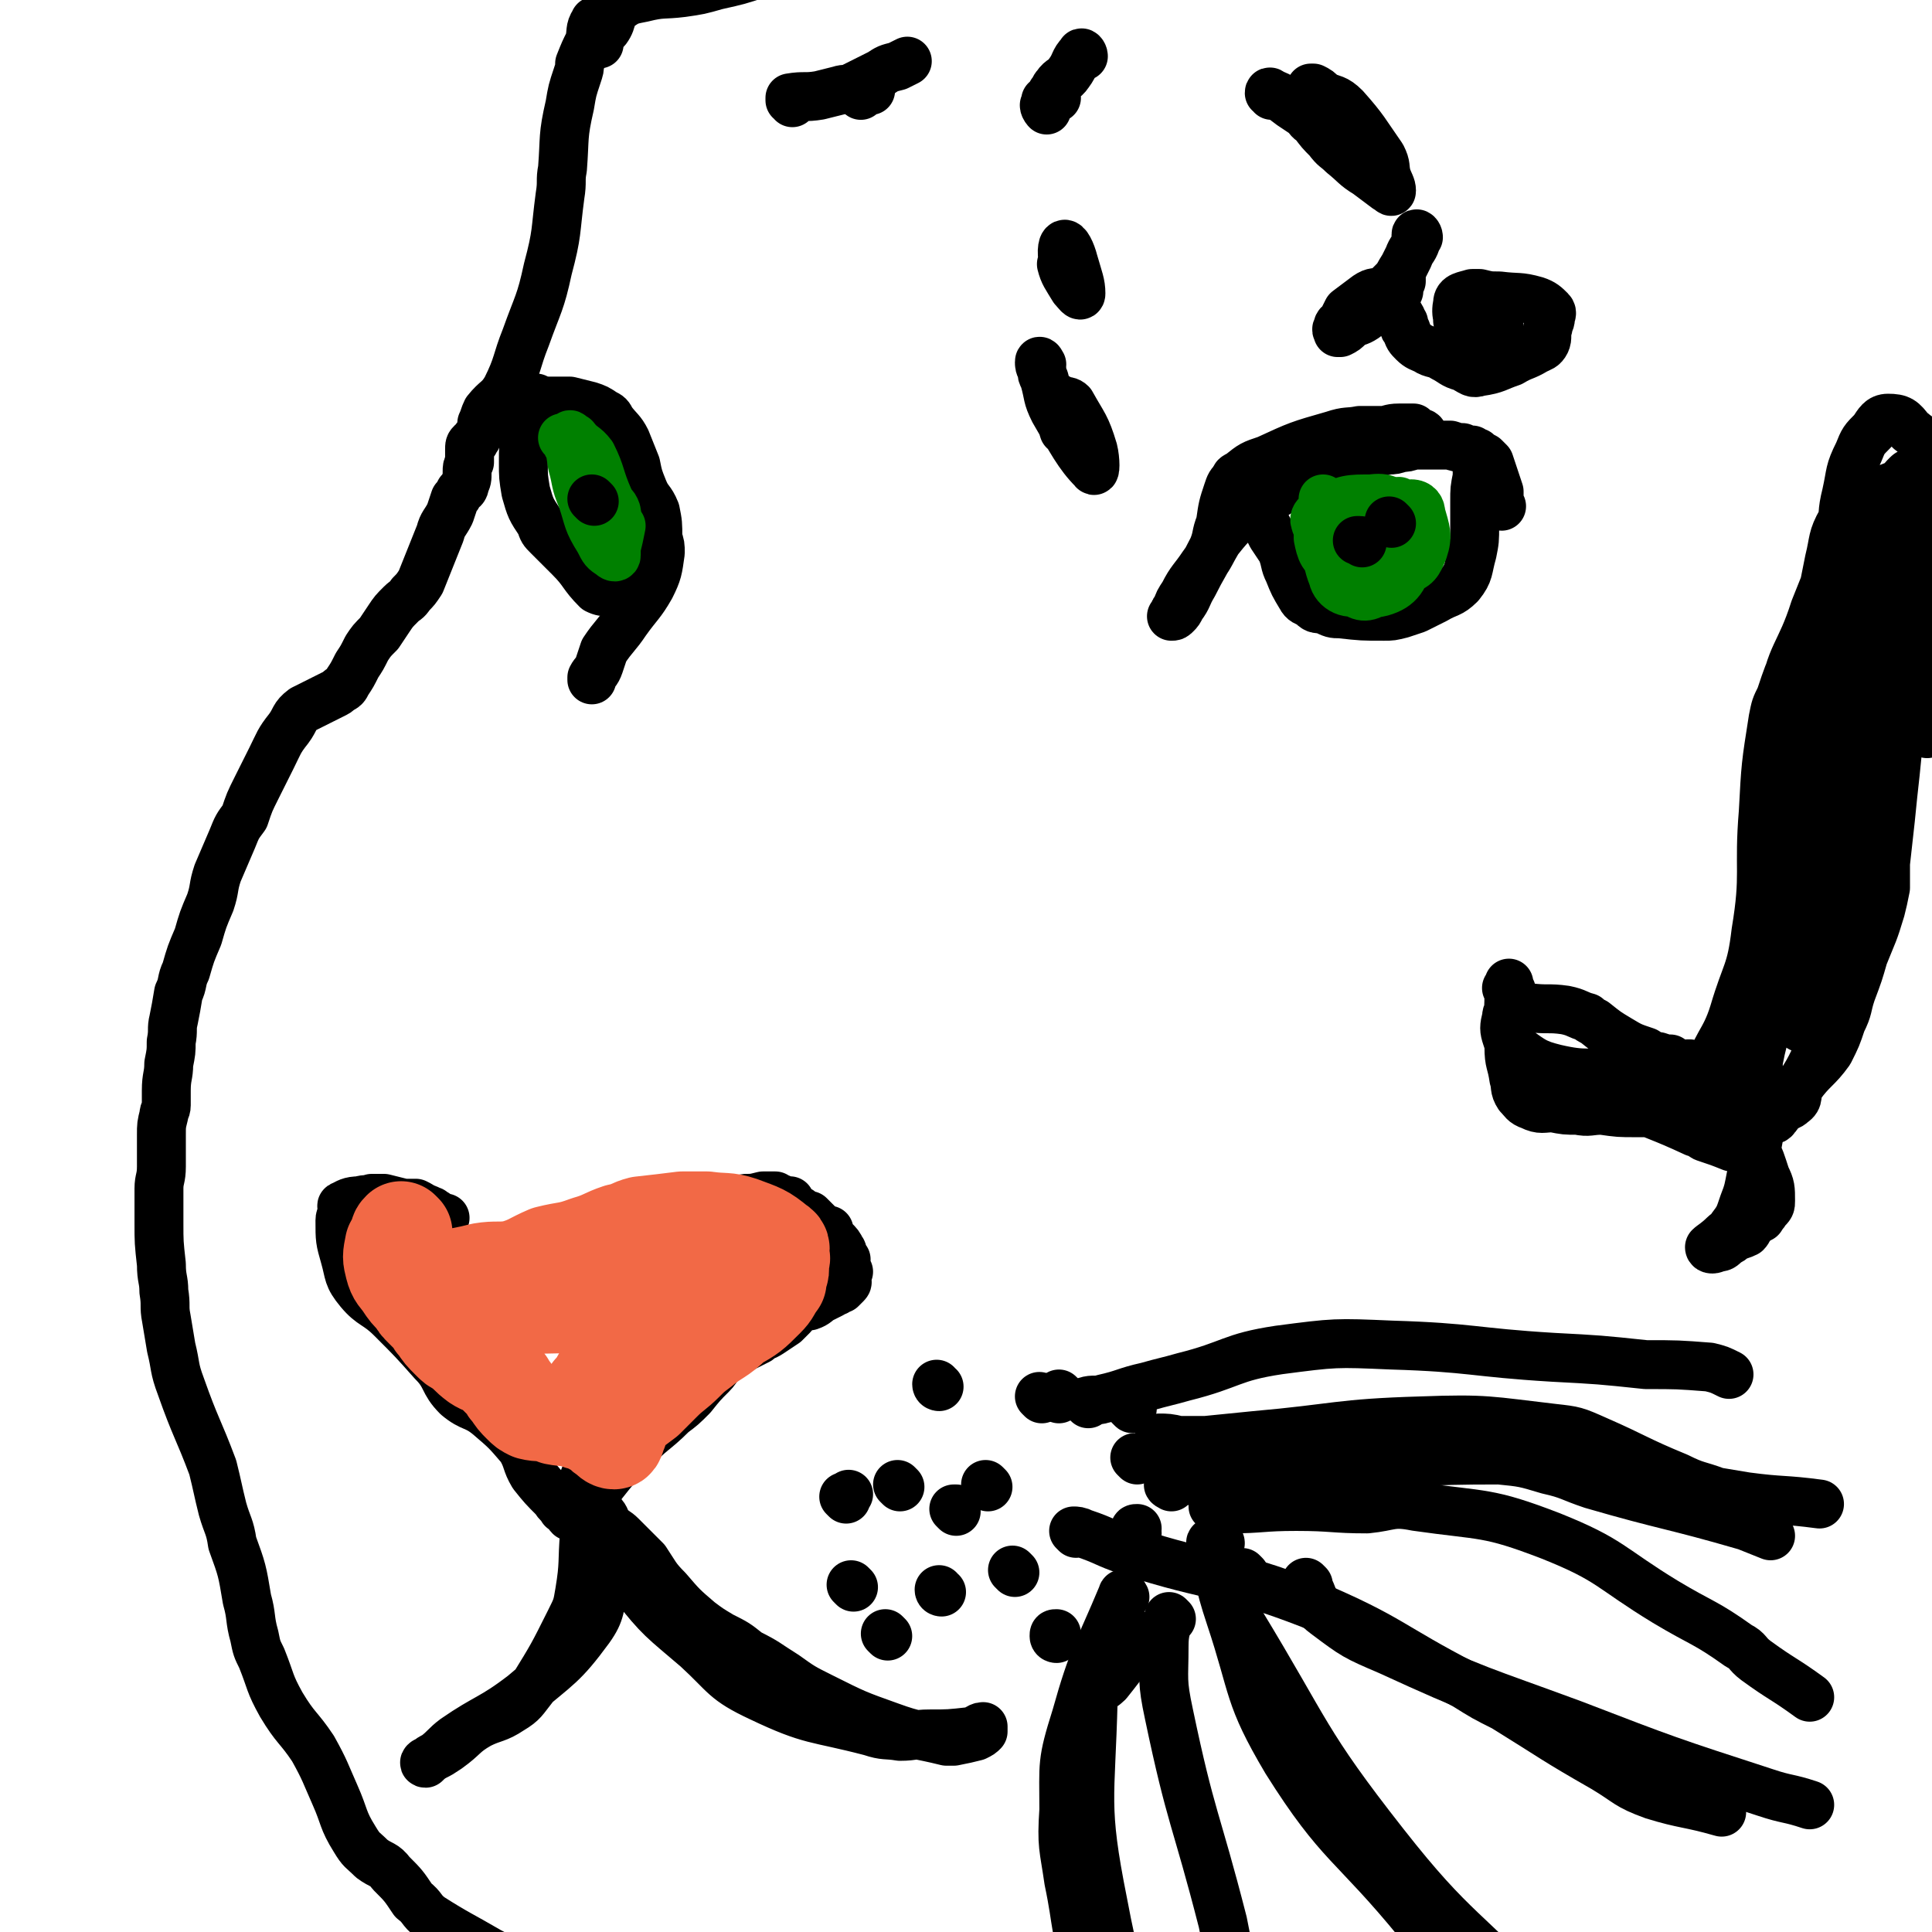 <svg viewBox='0 0 790 790' version='1.1' xmlns='http://www.w3.org/2000/svg' xmlns:xlink='http://www.w3.org/1999/xlink'><g fill='none' stroke='#000000' stroke-width='20' stroke-linecap='round' stroke-linejoin='round'><path d='M244,10c0,-1 -1,-2 -1,-1 -2,3 -1,4 -2,8 -2,4 -2,4 -4,9 0,2 0,2 -1,5 -2,6 -2,6 -3,12 -3,13 -2,13 -3,26 -1,5 0,5 -1,11 -2,15 -1,15 -5,30 -3,14 -4,14 -9,28 -4,10 -3,11 -8,21 -3,5 -4,4 -8,9 -1,2 -1,3 -2,5 0,2 0,2 -1,4 0,1 -1,1 -1,2 -1,0 0,1 -1,1 0,1 0,1 -1,1 -1,1 -1,1 -1,3 0,1 0,1 0,2 0,2 0,2 0,3 -1,2 -1,2 -1,4 0,3 0,3 -1,5 0,2 -1,2 -2,3 -1,2 -1,2 -2,3 -1,3 -1,3 -2,6 -2,4 -3,4 -4,8 -2,5 -2,5 -4,10 -2,5 -2,5 -4,10 -2,3 -2,3 -4,5 -2,3 -2,2 -4,4 -3,3 -3,3 -5,6 -2,3 -2,3 -4,6 -3,3 -3,3 -5,6 -2,4 -2,4 -4,7 -2,4 -2,4 -4,7 -1,2 -1,2 -3,3 -1,1 -1,1 -3,2 -2,1 -2,1 -4,2 -4,2 -4,2 -8,4 -4,3 -3,4 -6,8 -4,5 -4,6 -7,12 -3,6 -3,6 -6,12 -3,6 -3,6 -5,12 -3,4 -3,4 -5,9 -3,7 -3,7 -6,14 -2,6 -1,6 -3,12 -3,7 -3,7 -5,14 -3,7 -3,7 -5,14 -2,4 -1,5 -3,9 -1,6 -1,6 -2,11 -1,4 0,4 -1,9 0,4 0,4 -1,9 0,5 -1,5 -1,11 0,3 0,3 0,6 0,2 -1,2 -1,4 -1,4 -1,4 -1,8 0,3 0,3 0,6 0,4 0,4 0,7 0,5 -1,5 -1,9 0,3 0,3 0,6 0,4 0,4 0,8 0,8 0,8 1,17 0,6 1,6 1,11 1,6 0,6 1,11 1,6 1,6 2,12 2,8 1,8 4,16 6,17 7,17 13,33 2,8 2,9 4,17 2,7 3,7 4,14 4,11 4,11 6,23 2,7 1,8 3,15 1,5 1,5 3,9 4,10 3,10 8,19 6,10 7,9 13,18 5,9 5,10 9,19 4,9 3,10 8,18 3,5 3,4 7,8 4,3 5,2 8,6 5,5 5,5 9,11 4,3 3,4 7,7 11,7 12,7 24,14 19,10 18,11 38,20 14,6 14,4 29,10 19,7 19,8 39,15 3,2 3,2 6,3 3,1 3,2 5,3 3,1 3,1 5,2 3,1 3,1 6,2 4,1 4,1 7,1 4,1 4,1 8,2 3,0 3,0 6,1 3,1 3,1 5,1 4,1 4,1 8,2 4,0 4,0 8,1 4,1 4,1 7,1 4,1 4,0 8,1 3,0 3,0 7,1 3,1 3,1 6,1 4,0 4,-1 9,-1 4,0 4,0 8,0 4,0 4,0 8,0 2,0 2,0 4,0 3,0 3,-1 5,0 3,0 3,1 6,1 1,0 1,-1 2,-2 1,0 2,1 3,1 1,0 1,0 2,0 1,0 1,0 2,0 0,0 0,0 1,0 1,-1 0,-1 1,-2 0,0 1,1 1,1 1,0 1,-1 1,0 1,0 0,0 1,1 0,0 0,0 1,0 0,0 0,0 1,0 0,0 0,0 1,0 '/><path d='M245,18c0,-1 -1,-1 -1,-1 0,-1 0,-1 0,-1 1,-1 1,-1 2,-2 0,-1 1,-1 2,-2 3,-4 1,-6 5,-9 4,-3 5,-3 10,-4 8,-2 8,-1 16,-2 7,-1 7,-1 14,-3 9,-2 9,-2 18,-5 4,-1 3,-2 7,-3 2,-1 3,0 4,-1 2,-2 2,-2 3,-5 '/><path d='M211,167c0,0 -1,-1 -1,-1 0,0 1,0 1,0 1,0 1,0 3,0 3,0 3,-1 6,-2 6,0 6,0 13,0 4,1 4,1 8,2 3,1 3,1 6,3 2,1 2,1 3,3 3,4 4,4 6,8 2,5 2,5 4,10 1,5 1,5 3,10 2,5 3,4 5,9 1,5 1,5 1,11 1,3 1,3 1,6 -1,7 -1,8 -4,14 -4,7 -5,7 -10,14 -4,6 -5,6 -9,12 -1,3 -1,3 -2,6 -1,3 -2,3 -3,5 0,1 0,1 0,1 '/><path d='M582,178c0,0 0,-1 -1,-1 0,0 0,0 -1,0 0,0 0,0 0,0 -1,0 -1,0 -1,-1 -1,0 -1,-1 -1,-1 -1,0 -1,0 -1,0 -3,0 -3,0 -5,0 -4,0 -4,1 -7,1 -3,0 -3,0 -5,0 -2,0 -2,0 -4,0 -5,1 -5,0 -11,2 -14,4 -14,4 -27,10 -6,2 -6,2 -11,6 -2,1 -2,1 -2,2 -2,2 -2,2 -3,5 -2,6 -2,6 -3,13 -2,5 -1,5 -3,10 -4,8 -4,7 -8,15 -3,5 -2,5 -5,9 -1,2 -1,2 -2,3 -1,1 -1,1 -2,1 0,0 0,0 1,-1 0,-1 0,-1 1,-2 1,-3 1,-3 3,-6 3,-6 4,-6 8,-12 3,-4 3,-5 6,-10 4,-5 4,-5 9,-10 2,-2 2,-2 5,-4 3,-2 3,-2 6,-3 6,-3 5,-3 10,-6 4,-2 4,-2 7,-4 3,-1 3,-1 6,-2 3,-2 3,-2 7,-3 5,-1 5,-2 10,-3 5,-1 5,-1 10,-2 2,0 2,0 5,-1 2,0 2,0 5,-1 3,0 3,0 7,0 3,0 3,0 6,0 1,0 1,0 2,0 3,1 3,1 5,1 2,1 2,1 4,1 1,1 1,1 2,1 1,1 1,1 3,2 1,1 1,1 2,2 1,3 1,3 2,6 1,3 1,3 2,6 0,1 0,1 0,3 0,1 -1,1 0,2 0,1 1,1 1,1 '/><path d='M141,494c0,0 -2,-1 -1,-1 2,-1 3,-2 7,-2 3,-1 3,0 5,-1 2,0 2,0 5,0 4,1 4,1 8,2 2,1 3,1 4,4 2,3 2,3 3,7 1,3 1,3 2,6 1,0 1,0 2,1 1,1 1,1 3,2 1,1 1,2 3,2 0,0 0,-1 0,-1 3,0 3,1 6,1 3,0 3,0 5,0 5,1 5,0 10,0 3,0 3,1 7,0 8,-1 8,-2 17,-5 6,-2 6,-2 11,-5 2,-2 2,-2 5,-4 1,-1 1,-1 3,-2 1,0 2,0 3,-1 0,0 0,-1 0,-1 1,0 1,1 3,0 3,0 3,-1 7,-2 3,0 3,1 7,0 3,0 3,0 6,-1 1,0 1,0 3,-1 2,0 2,0 4,-1 1,0 1,1 3,0 2,0 2,-1 4,-1 3,0 3,0 7,0 6,1 6,1 12,0 3,0 3,0 7,-1 3,0 3,0 5,0 1,1 1,2 2,2 0,0 0,-1 0,-1 1,1 1,1 3,1 0,1 0,0 1,0 0,1 0,1 0,2 1,0 1,0 1,1 1,0 1,0 2,1 0,0 0,0 0,1 1,0 1,-1 1,-1 1,1 1,1 2,2 0,0 0,1 1,1 0,0 0,0 1,-1 0,0 0,0 0,0 1,1 1,1 1,1 1,1 1,1 2,2 0,0 0,0 1,1 0,0 0,0 0,1 1,0 1,0 2,1 0,0 0,0 1,1 0,0 0,-1 1,-1 0,1 -1,1 -1,1 2,2 2,2 3,3 2,2 2,2 3,4 1,1 0,1 0,2 0,0 0,0 0,1 1,0 1,0 2,1 0,0 0,0 -1,1 0,0 0,0 0,1 0,0 0,0 0,1 0,0 0,0 0,1 1,0 1,0 2,1 0,0 0,0 -1,1 0,0 0,0 0,1 0,0 0,0 0,1 0,0 0,0 0,1 0,0 1,0 0,1 0,0 0,0 -1,1 0,0 0,0 -1,1 -1,0 -1,0 -2,1 -1,0 -1,0 -2,1 -2,1 -2,1 -4,2 -2,1 -2,2 -5,3 -1,0 -1,0 -3,0 -1,1 -1,1 -2,2 -1,0 -1,1 -2,2 -1,1 -1,1 -3,3 -3,2 -3,2 -6,4 -3,2 -3,1 -5,3 -4,2 -4,2 -8,4 -3,2 -3,2 -6,4 -3,2 -2,3 -5,6 -4,4 -4,4 -8,9 -4,4 -4,4 -8,7 -8,8 -9,7 -16,15 -10,9 -9,10 -18,20 -2,2 -2,2 -4,3 -2,1 -2,1 -3,2 -1,0 -1,0 -1,1 0,0 1,1 0,1 -1,-1 -1,-2 -3,-3 -1,-2 -2,-2 -3,-4 -5,-5 -5,-5 -9,-10 -3,-5 -2,-6 -5,-11 -6,-7 -6,-7 -13,-13 -6,-5 -7,-3 -13,-8 -6,-6 -4,-8 -10,-14 -8,-9 -8,-9 -17,-18 -6,-6 -8,-5 -13,-11 -5,-6 -4,-7 -6,-14 -2,-7 -2,-7 -2,-15 0,-2 1,-2 2,-4 2,-1 2,-1 4,-2 5,0 5,0 10,0 4,0 4,0 8,-1 4,0 4,0 7,0 2,1 2,1 3,2 1,0 1,0 3,1 0,0 1,0 1,1 1,0 1,0 2,1 1,1 1,1 3,1 '/><path d='M243,616c0,0 -1,-1 -1,-1 0,0 1,0 1,1 2,1 2,1 3,3 2,2 1,2 3,5 2,2 3,2 5,4 5,5 5,5 10,10 4,6 4,7 9,12 6,7 6,7 13,13 4,3 4,3 9,6 6,3 6,3 11,7 8,4 7,4 15,9 7,5 7,5 15,9 14,7 14,7 28,12 11,4 11,3 23,6 1,0 1,0 3,0 5,-1 5,-1 9,-2 2,-1 2,-1 3,-2 0,-1 0,-2 0,-2 -2,0 -3,2 -5,2 -9,1 -9,1 -17,1 -6,0 -6,1 -12,1 -6,-1 -6,0 -12,-2 -23,-6 -24,-4 -45,-14 -15,-7 -14,-9 -26,-20 -14,-12 -15,-12 -26,-26 -8,-11 -7,-12 -13,-24 -3,-5 -3,-5 -5,-11 -1,-4 -1,-6 -2,-9 0,0 0,1 0,2 1,1 1,1 1,3 1,1 0,2 0,3 0,4 1,4 0,7 0,4 -1,4 -1,8 -1,12 0,12 -2,24 -1,6 -1,6 -4,12 -7,14 -7,14 -15,27 -4,5 -4,6 -9,9 -6,4 -7,3 -13,6 -7,4 -6,5 -13,10 -3,2 -3,2 -5,3 -2,1 -2,1 -3,2 -1,0 -2,1 -1,1 1,-1 2,-2 4,-3 4,-3 4,-4 8,-7 13,-9 15,-8 28,-18 14,-12 16,-12 27,-27 5,-7 4,-9 6,-18 1,-5 0,-5 0,-11 0,-2 -1,-3 0,-5 1,-2 2,-1 4,-2 '/><path d='M384,567c0,0 -1,0 -1,-1 0,0 0,0 0,0 '/><path d='M346,613c0,0 -1,-1 -1,-1 0,0 1,0 2,-1 '/><path d='M368,608c0,0 -1,-1 -1,-1 '/><path d='M391,618c0,0 -1,-1 -1,-1 0,0 1,0 1,0 '/><path d='M404,608c0,0 -1,-1 -1,-1 '/><path d='M426,572c0,0 -1,-1 -1,-1 '/><path d='M434,571c0,0 -1,-1 -1,-1 0,0 0,1 0,2 '/><path d='M415,643c0,0 -1,-1 -1,-1 '/><path d='M363,669c0,0 -1,-1 -1,-1 '/><path d='M349,649c0,0 -1,-1 -1,-1 '/><path d='M385,651c0,0 -1,0 -1,-1 0,0 0,0 0,0 '/><path d='M432,670c0,0 -1,0 -1,-1 0,-1 0,-1 1,-1 '/><path d='M465,627c0,0 -1,0 -1,-1 0,-1 0,-1 1,-1 '/><path d='M465,597c0,0 -1,-1 -1,-1 '/><path d='M463,576c0,0 -1,-1 -1,-1 '/><path d='M445,574c0,0 -1,-1 -1,-1 3,-1 4,0 7,-1 9,-2 9,-3 18,-5 7,-2 8,-2 15,-4 20,-5 19,-8 39,-11 23,-3 23,-3 46,-2 33,1 33,3 66,5 19,1 19,1 38,3 13,0 13,0 26,1 4,1 4,1 8,3 '/><path d='M475,589c0,0 -1,-1 -1,-1 3,0 4,0 8,1 5,0 5,0 11,0 10,-1 10,-1 20,-2 34,-3 34,-5 68,-6 27,-1 28,0 54,3 9,1 9,1 18,5 16,7 16,8 33,15 8,4 8,3 16,6 6,1 6,1 12,2 15,2 15,1 30,3 '/><path d='M497,617c0,0 -1,-1 -1,-1 2,0 3,1 7,1 13,0 13,-1 27,-1 15,0 15,1 29,1 10,-1 10,-3 20,-1 28,4 29,2 55,12 25,10 24,13 47,27 15,9 16,8 30,18 4,2 3,3 7,6 11,8 11,7 22,15 '/><path d='M479,608c0,0 -2,-1 -1,-1 8,-2 9,-2 18,-3 11,-1 11,0 22,-1 15,-1 14,-2 29,-3 33,-2 33,-3 66,-3 10,1 10,1 20,4 9,2 9,3 18,6 31,9 32,8 63,17 5,2 5,2 10,4 '/><path d='M440,627c0,0 -1,-1 -1,-1 1,0 2,0 4,1 9,3 9,4 18,7 37,12 39,8 75,22 33,14 32,17 63,33 8,5 8,5 16,9 21,13 20,13 41,25 10,6 9,7 20,11 13,4 14,3 28,7 '/><path d='M499,631c0,0 0,-1 -1,-1 -1,0 -1,0 -2,1 0,0 -1,-1 -1,0 4,14 3,15 8,30 10,30 7,32 23,59 22,35 27,33 54,66 7,9 8,9 16,18 11,12 10,13 21,25 4,4 4,3 8,6 '/><path d='M479,662c0,0 -1,-1 -1,-1 -1,5 -2,6 -2,12 0,14 -1,14 2,28 9,43 11,42 22,85 2,10 2,10 4,21 4,20 2,21 9,41 4,12 7,12 14,23 1,1 1,1 2,2 '/><path d='M470,670c0,0 0,-1 -1,-1 -8,8 -8,9 -16,19 -3,3 -6,3 -6,7 -1,41 -4,43 4,83 9,48 14,47 30,93 3,11 5,17 8,23 1,2 -1,-4 -1,-8 '/><path d='M460,653c0,0 -1,-2 -1,-1 -10,24 -12,25 -19,50 -6,19 -5,19 -5,38 -1,15 0,15 2,29 4,19 2,20 9,38 10,31 11,31 25,59 5,10 6,10 13,18 4,4 4,4 8,7 1,1 2,1 3,1 3,-1 3,-2 6,-4 0,0 0,0 1,0 '/><path d='M509,644c0,0 -1,-1 -1,-1 -1,3 -2,4 -2,8 -1,6 -2,7 1,12 28,46 26,49 59,91 29,37 33,34 65,69 8,9 6,11 15,19 14,13 14,13 30,23 2,1 2,0 5,0 1,0 1,-1 1,-1 0,-3 0,-3 0,-5 '/><path d='M535,648c0,0 -1,-1 -1,-1 0,1 1,2 2,4 2,5 2,6 6,9 12,9 12,9 26,15 37,17 37,16 75,30 39,15 39,15 79,28 9,3 9,2 18,5 '/><path d='M515,207c0,0 -1,-1 -1,-1 0,0 0,1 1,1 0,1 1,1 1,2 1,1 0,1 0,3 2,3 2,3 4,7 2,3 2,3 4,6 2,5 1,5 3,9 2,5 2,5 5,10 1,2 2,2 4,3 2,2 2,2 5,2 4,2 4,2 7,2 9,1 9,1 18,1 3,0 3,0 7,-1 3,-1 3,-1 6,-2 4,-2 4,-2 8,-4 5,-3 6,-2 10,-6 4,-5 3,-6 5,-13 1,-5 1,-5 1,-11 0,-5 0,-5 0,-10 0,-5 0,-5 1,-10 0,-4 0,-4 1,-7 0,-1 0,-1 0,-1 '/><path d='M220,164c0,0 -1,-2 -1,-1 -1,1 0,2 -1,3 0,4 0,4 -1,7 -1,2 -1,2 -2,4 -1,6 -1,6 -1,12 0,6 0,6 1,12 2,7 2,7 6,13 1,3 1,3 3,5 5,5 5,5 9,9 6,6 5,7 11,13 2,1 3,1 5,1 2,0 2,0 4,-1 1,0 1,0 2,-1 2,-1 2,-1 4,-2 0,0 0,0 0,0 2,0 2,0 3,0 2,-1 2,-1 3,-2 '/></g>
<g fill='none' stroke='#008000' stroke-width='20' stroke-linecap='round' stroke-linejoin='round'><path d='M231,180c0,0 -1,-1 -1,-1 0,0 1,0 1,0 1,1 1,2 1,3 2,3 4,2 5,5 2,5 1,6 2,12 1,2 1,2 2,4 2,4 2,4 3,7 2,4 2,4 4,7 1,1 1,1 1,2 1,2 1,2 3,3 0,0 0,0 0,-1 1,0 0,0 0,-1 0,-1 0,-1 0,-2 0,-4 1,-4 0,-9 -1,-3 -2,-2 -3,-5 -4,-9 -3,-10 -7,-18 -3,-4 -4,-3 -7,-7 -1,0 -2,-2 -2,-1 0,4 0,6 1,12 2,7 1,7 4,14 3,9 2,9 7,17 2,4 2,4 5,6 1,1 2,1 2,0 0,-1 0,-1 0,-3 1,-4 1,-4 2,-9 '/><path d='M542,205c0,0 -1,-1 -1,-1 0,0 0,1 1,1 0,2 0,2 1,5 1,4 0,4 3,8 6,8 5,10 14,14 6,4 8,3 14,1 5,-1 6,-3 8,-8 2,-6 1,-8 -1,-15 0,-2 -1,-4 -4,-4 -7,1 -9,1 -16,6 -7,5 -7,7 -10,15 -2,6 -2,8 0,12 3,4 6,6 10,4 10,-5 10,-9 18,-18 1,-1 2,-2 2,-3 -2,-6 -1,-9 -5,-12 -8,-4 -11,-4 -21,-2 -6,2 -9,3 -11,9 -3,8 -2,12 3,19 5,6 10,8 18,6 7,-2 10,-6 11,-15 2,-9 2,-14 -5,-20 -5,-5 -9,-3 -17,-2 -5,1 -7,2 -8,6 -3,11 -5,15 -1,25 1,5 7,8 12,5 8,-4 9,-8 15,-19 3,-5 6,-9 3,-13 -4,-5 -9,-5 -17,-5 -8,0 -10,1 -16,5 -3,3 -3,6 -3,11 1,5 2,9 7,9 9,0 12,-2 20,-8 5,-4 4,-6 6,-12 0,-1 0,-2 -1,-3 -1,-1 -2,-1 -5,-1 -10,0 -10,-1 -20,1 -4,0 -4,1 -7,4 -1,1 -2,2 -1,4 0,1 1,2 2,2 6,1 6,1 11,-1 10,-3 10,-5 20,-9 0,-1 0,-1 1,-1 '/></g>
<g fill='none' stroke='#000000' stroke-width='20' stroke-linecap='round' stroke-linejoin='round'><path d='M243,205c0,0 -1,-1 -1,-1 '/><path d='M569,214c0,0 -1,-1 -1,-1 '/><path d='M557,222c0,0 0,-1 -1,-1 0,0 0,0 -1,0 '/></g>
<g fill='none' stroke='#F26946' stroke-width='40' stroke-linecap='round' stroke-linejoin='round'><path d='M165,504c0,0 -1,-1 -1,-1 -1,1 -1,1 -1,3 -1,2 -1,1 -2,3 -1,5 -1,5 0,9 1,4 2,4 4,7 2,3 2,3 5,6 1,2 1,2 3,4 2,2 2,2 4,4 1,2 1,2 2,3 2,3 2,3 5,6 2,2 2,2 4,3 4,3 3,3 7,6 3,2 3,1 6,3 3,3 3,3 6,6 1,2 1,2 2,3 2,3 2,3 4,5 2,2 2,2 4,3 4,1 4,0 7,1 1,0 1,0 3,1 5,1 5,0 10,2 4,1 3,1 7,3 2,1 2,2 4,3 1,1 2,2 3,2 1,0 1,-2 2,-4 0,-1 0,-2 1,-3 1,-2 1,-2 2,-4 4,-3 4,-3 8,-6 4,-4 4,-4 7,-7 4,-4 5,-4 9,-8 3,-3 3,-3 7,-6 6,-5 7,-4 13,-10 7,-4 7,-4 13,-10 3,-3 2,-3 5,-7 0,0 0,0 0,-1 0,-1 0,-1 0,-2 1,-1 1,-1 1,-2 0,-1 0,-1 0,-3 0,-1 1,-1 0,-3 0,-2 1,-3 -1,-4 -6,-5 -7,-5 -15,-8 -6,-2 -7,-1 -14,-2 -5,0 -5,0 -10,0 -8,1 -8,1 -17,2 -4,1 -4,2 -9,3 -6,2 -6,3 -13,5 -8,3 -8,2 -16,4 -7,3 -7,4 -14,6 -6,1 -7,0 -13,1 -4,1 -4,1 -9,2 -4,1 -4,1 -8,2 -1,1 -1,2 -2,3 0,0 0,1 0,1 10,2 10,4 21,4 24,2 24,2 48,0 17,-2 17,-3 34,-7 1,0 3,-1 3,-1 -1,1 -2,2 -4,4 -2,2 -2,2 -5,4 -5,5 -6,4 -11,9 -5,5 -5,6 -9,11 -3,4 -3,4 -6,8 -3,3 -3,3 -5,7 -1,1 -2,2 -2,3 0,0 0,-1 0,-1 3,-3 3,-3 6,-5 3,-3 3,-3 6,-5 13,-9 14,-8 26,-16 6,-4 6,-5 12,-10 0,0 0,0 0,-1 0,0 0,0 0,-1 '/></g>
<g fill='none' stroke='#000000' stroke-width='20' stroke-linecap='round' stroke-linejoin='round'><path d='M580,97c0,-1 -1,-2 -1,-1 0,1 0,2 0,3 -1,3 -2,3 -3,6 -1,2 -1,2 -2,4 -2,3 -2,4 -4,6 -2,2 -2,2 -4,4 -4,1 -4,0 -7,2 -4,3 -4,3 -8,6 -1,2 -1,2 -2,4 -1,2 -2,1 -2,3 -1,1 0,1 0,2 0,0 0,0 0,0 0,0 0,0 1,0 2,-1 2,-1 4,-3 3,-2 3,-1 6,-3 4,-3 4,-3 8,-6 2,-1 2,-1 4,-2 1,-1 1,-1 2,-3 0,-2 0,-2 1,-4 0,-1 0,-1 0,-2 '/><path d='M573,130c0,0 -1,-2 -1,-1 0,0 1,1 2,3 0,0 0,1 0,1 0,1 0,1 1,2 1,3 1,3 3,5 2,2 3,2 5,3 3,2 4,1 7,3 4,2 4,3 8,4 4,2 4,3 7,2 7,-1 7,-2 13,-4 5,-3 5,-2 10,-5 2,-1 3,-1 4,-3 1,-2 0,-3 1,-6 0,-2 1,-2 1,-4 0,-1 1,-2 0,-3 -2,-2 -3,-3 -6,-4 -7,-2 -7,-1 -15,-2 -4,0 -4,0 -8,-1 -1,0 -1,0 -3,0 -3,1 -6,1 -6,4 -1,5 0,7 4,12 3,4 6,6 9,4 4,-2 4,-6 4,-12 0,-2 -1,-3 -3,-5 -2,-1 -3,-1 -6,0 -3,0 -4,1 -5,3 -2,2 -2,4 -1,6 2,5 3,5 7,9 2,2 4,3 5,4 0,1 -1,-1 -2,-2 -4,-4 -4,-4 -8,-9 -2,-2 -3,-2 -4,-3 0,0 0,1 1,1 0,2 0,2 1,3 4,3 4,3 8,6 '/><path d='M520,39c0,-1 -1,-2 -1,-1 4,1 5,2 9,5 3,2 3,2 6,4 1,1 1,2 3,3 3,4 3,4 6,7 3,4 3,3 6,6 5,4 5,5 10,8 4,3 4,3 8,6 1,0 2,2 2,1 0,-2 -1,-3 -2,-6 -1,-4 0,-4 -2,-8 -7,-10 -7,-11 -15,-20 -4,-4 -5,-3 -9,-5 -2,-2 -2,-2 -4,-3 -1,0 -1,0 -1,0 4,6 4,6 9,12 2,3 2,4 4,6 4,3 7,5 9,5 2,0 0,-3 -2,-5 -5,-6 -6,-6 -12,-12 -2,-2 -4,-2 -4,-2 -1,0 1,2 2,3 '/><path d='M443,23c0,-1 -1,-2 -1,-1 -3,3 -2,4 -5,8 -2,3 -3,2 -5,5 -1,1 -1,2 -2,3 -1,3 -2,3 -3,5 0,1 1,2 1,2 0,0 0,-1 0,-2 0,0 0,0 0,-1 0,-1 -1,-1 0,-1 1,-1 2,-1 4,-1 '/><path d='M324,42c0,-1 -1,-1 -1,-1 0,-1 0,-1 0,-1 6,-1 6,0 12,-1 4,-1 4,-1 8,-2 3,-1 3,0 5,-1 6,-3 6,-3 12,-6 3,-2 3,-2 7,-3 2,-1 2,-1 4,-2 '/><path d='M352,39c0,-1 -1,-1 -1,-1 0,-1 1,0 1,0 2,0 2,-1 3,-1 0,0 0,0 1,0 '/><path d='M437,113c0,0 -1,-1 -1,-1 0,-1 0,-1 0,-2 0,0 0,0 0,-1 0,0 0,-1 0,-1 -1,0 -2,0 -2,0 1,4 2,5 5,10 1,1 3,4 3,2 0,-4 -1,-6 -3,-13 -1,-4 -3,-8 -4,-7 -1,1 -1,6 1,11 1,5 2,5 5,9 '/><path d='M426,149c0,0 -1,-2 -1,-1 0,1 0,2 1,3 0,2 0,2 1,4 2,7 1,7 4,13 7,12 10,18 16,24 1,2 1,-4 0,-8 -3,-10 -4,-10 -9,-19 -1,-1 -2,-1 -4,-1 -1,-1 -2,-2 -2,-1 1,6 1,7 3,13 '/><path d='M618,408c0,0 -1,-1 -1,-1 0,0 1,0 1,-1 0,0 0,0 0,-1 -1,-1 -1,0 -2,-1 0,0 1,0 1,-1 0,0 0,-1 0,-1 0,0 0,1 0,2 0,1 0,1 0,2 0,11 -1,11 0,22 0,7 1,6 2,13 1,3 0,4 2,7 2,2 2,3 5,4 4,2 5,1 9,1 5,1 5,1 10,1 5,1 5,0 10,0 7,1 7,1 14,1 3,0 3,0 6,0 2,1 2,1 4,1 5,2 5,2 9,4 5,1 5,2 10,3 6,1 6,0 12,2 4,2 5,1 7,4 3,5 3,6 5,12 2,4 2,5 2,10 0,2 0,2 -2,4 -1,2 -1,1 -2,3 -2,1 -2,1 -4,3 -1,1 -1,2 -2,3 -2,1 -3,1 -5,2 -1,1 -1,1 -3,2 -2,2 -2,2 -4,2 -1,1 -3,1 -3,0 1,-1 3,-2 6,-5 1,-1 2,-1 3,-3 3,-4 3,-4 5,-10 2,-5 2,-6 3,-11 1,-4 1,-5 2,-9 1,-7 1,-7 3,-14 1,-3 1,-4 4,-5 3,-2 5,1 8,-2 3,-2 1,-3 3,-7 5,-7 7,-7 12,-14 3,-6 3,-6 5,-12 3,-6 2,-6 4,-12 3,-8 3,-8 5,-15 4,-10 4,-9 7,-19 1,-4 1,-4 2,-9 0,-5 0,-5 0,-10 1,-9 1,-9 2,-18 1,-10 1,-10 2,-19 1,-10 1,-10 2,-20 1,-12 0,-12 2,-24 1,-7 1,-7 3,-15 3,-9 3,-9 6,-19 1,-3 1,-3 1,-5 0,-7 0,-7 0,-13 0,-7 0,-7 0,-13 0,-7 1,-7 0,-13 -1,-5 0,-5 -2,-10 -2,-5 -2,-5 -6,-8 -3,-4 -4,-5 -9,-5 -3,0 -4,2 -6,5 -4,4 -4,4 -6,9 -4,8 -3,8 -5,17 -2,8 -1,8 -2,16 -1,6 -1,6 -1,12 0,6 0,6 0,11 0,3 0,3 0,7 0,9 1,9 1,19 0,6 0,6 0,13 0,4 0,4 0,9 0,6 -1,6 -1,12 0,5 0,5 0,9 0,2 -1,2 -1,3 0,6 1,6 0,11 0,3 -1,3 -2,6 -1,4 -2,4 -2,7 -2,7 -1,7 -2,14 -1,5 -1,5 -2,11 -1,3 -1,3 -2,6 -1,2 -2,2 -3,5 -1,3 -1,4 -2,8 -1,4 -1,4 -2,8 -1,4 -1,4 -2,8 -1,5 -1,5 -3,9 -1,2 -1,2 -2,3 -1,2 -1,2 -2,4 -1,2 -1,2 -2,4 -1,1 -1,2 -2,3 -2,2 -2,2 -3,4 -1,1 -2,0 -3,1 0,1 1,1 1,2 -1,0 -1,0 -2,1 -2,2 -2,2 -4,4 -2,1 -2,1 -4,2 -1,1 -1,0 -2,0 -1,0 -1,0 -1,0 -1,1 -1,1 -2,1 -2,1 -2,1 -3,2 0,0 0,-1 0,-1 -1,0 -1,0 -2,0 0,0 0,0 0,0 -1,0 -1,0 -1,0 -1,0 -1,0 -1,0 -1,0 -1,0 -1,0 -1,0 -1,1 -1,0 -1,0 -1,-1 -1,-1 -1,0 -1,0 -1,0 -1,1 -1,1 -3,0 -1,0 -1,0 -3,-1 -1,0 0,0 -1,-1 -2,0 -2,0 -5,-1 -2,0 -2,0 -5,-2 -6,-2 -6,-2 -11,-5 -5,-3 -5,-3 -10,-7 -2,-1 -2,-1 -3,-2 -4,-1 -4,-2 -9,-3 -7,-1 -7,0 -15,-1 -3,0 -3,-1 -6,0 -2,1 -3,2 -3,4 -1,4 -1,5 0,8 1,3 1,4 4,5 7,5 8,6 16,8 13,3 13,1 26,2 7,1 7,0 13,2 4,1 4,2 7,5 5,6 5,6 11,11 5,5 5,4 11,8 2,2 2,2 4,3 0,1 0,1 0,1 -5,-2 -5,-2 -11,-4 -2,-1 -1,-2 -4,-2 -15,-7 -15,-6 -30,-13 -14,-5 -14,-5 -28,-11 -5,-2 -7,-3 -10,-4 -1,-1 1,-1 2,-1 16,6 15,10 31,13 27,6 28,3 54,6 6,1 9,2 11,3 1,0 -3,-1 -5,-2 -5,-1 -5,-1 -9,-2 -2,-1 -2,0 -4,-1 -3,-5 -6,-6 -6,-12 2,-12 6,-12 10,-25 5,-17 7,-16 9,-33 4,-24 1,-25 3,-49 1,-19 1,-19 4,-38 1,-5 1,-5 3,-9 3,-9 3,-9 7,-18 2,-4 2,-4 4,-8 2,-2 2,-2 4,-5 2,-4 2,-4 4,-9 4,-9 4,-9 8,-17 0,-2 1,-1 2,-3 1,-1 1,-1 2,-2 4,-3 4,-4 8,-7 5,-5 6,-5 12,-10 0,0 -1,-1 -1,-1 0,0 1,0 1,0 2,-1 2,-1 4,-2 1,-1 1,-1 2,-2 1,-1 1,0 2,-2 1,-1 1,-3 1,-3 0,3 0,5 -1,9 -7,29 -8,28 -15,57 -6,23 -7,23 -11,46 -3,16 -2,16 -4,32 -1,9 0,9 -1,17 -2,20 -1,25 -3,39 0,2 -1,-3 -2,-6 -1,-6 -2,-6 -2,-12 -2,-35 -4,-35 -3,-70 0,-26 3,-26 5,-52 1,-14 0,-14 2,-28 2,-9 2,-9 4,-18 1,-2 1,-2 2,-4 2,-1 3,-1 5,-2 4,-1 5,1 8,-1 3,-1 2,-2 4,-4 2,-3 2,-3 4,-5 1,-1 1,0 1,0 0,11 1,12 -2,22 -7,24 -10,24 -17,47 -8,27 -7,28 -15,54 -1,5 -4,5 -4,10 -2,19 -1,20 0,39 1,14 5,15 3,28 -1,13 -3,16 -9,26 -1,1 -2,-1 -3,-3 -4,-7 -4,-7 -6,-15 -1,-3 -1,-7 -2,-7 -1,0 -1,4 -1,9 -2,10 -2,10 -4,21 -1,4 -1,4 -2,9 0,9 -3,11 -1,19 1,3 6,7 8,4 12,-16 16,-20 22,-42 5,-20 4,-22 1,-43 -1,-6 -4,-11 -9,-11 -5,1 -8,4 -12,11 -10,19 -9,21 -14,41 -3,10 -3,12 -1,21 0,2 3,2 4,0 8,-20 8,-21 12,-43 3,-19 2,-19 2,-38 0,-8 -1,-8 -1,-16 -1,-25 -4,-26 -1,-50 3,-20 7,-19 13,-38 2,-5 2,-5 4,-10 1,-5 1,-5 2,-10 2,-8 1,-9 5,-16 2,-4 2,-4 6,-7 3,-3 4,-3 8,-5 4,-1 4,-1 9,-3 5,-2 5,-2 9,-5 1,0 1,-1 1,-1 1,-2 1,-2 1,-3 1,-3 1,-3 1,-6 0,-2 0,-3 0,-3 0,0 0,2 0,4 0,14 1,14 1,29 0,11 0,11 0,21 -1,23 -2,23 -3,47 0,9 1,9 2,19 '/></g>
</svg>